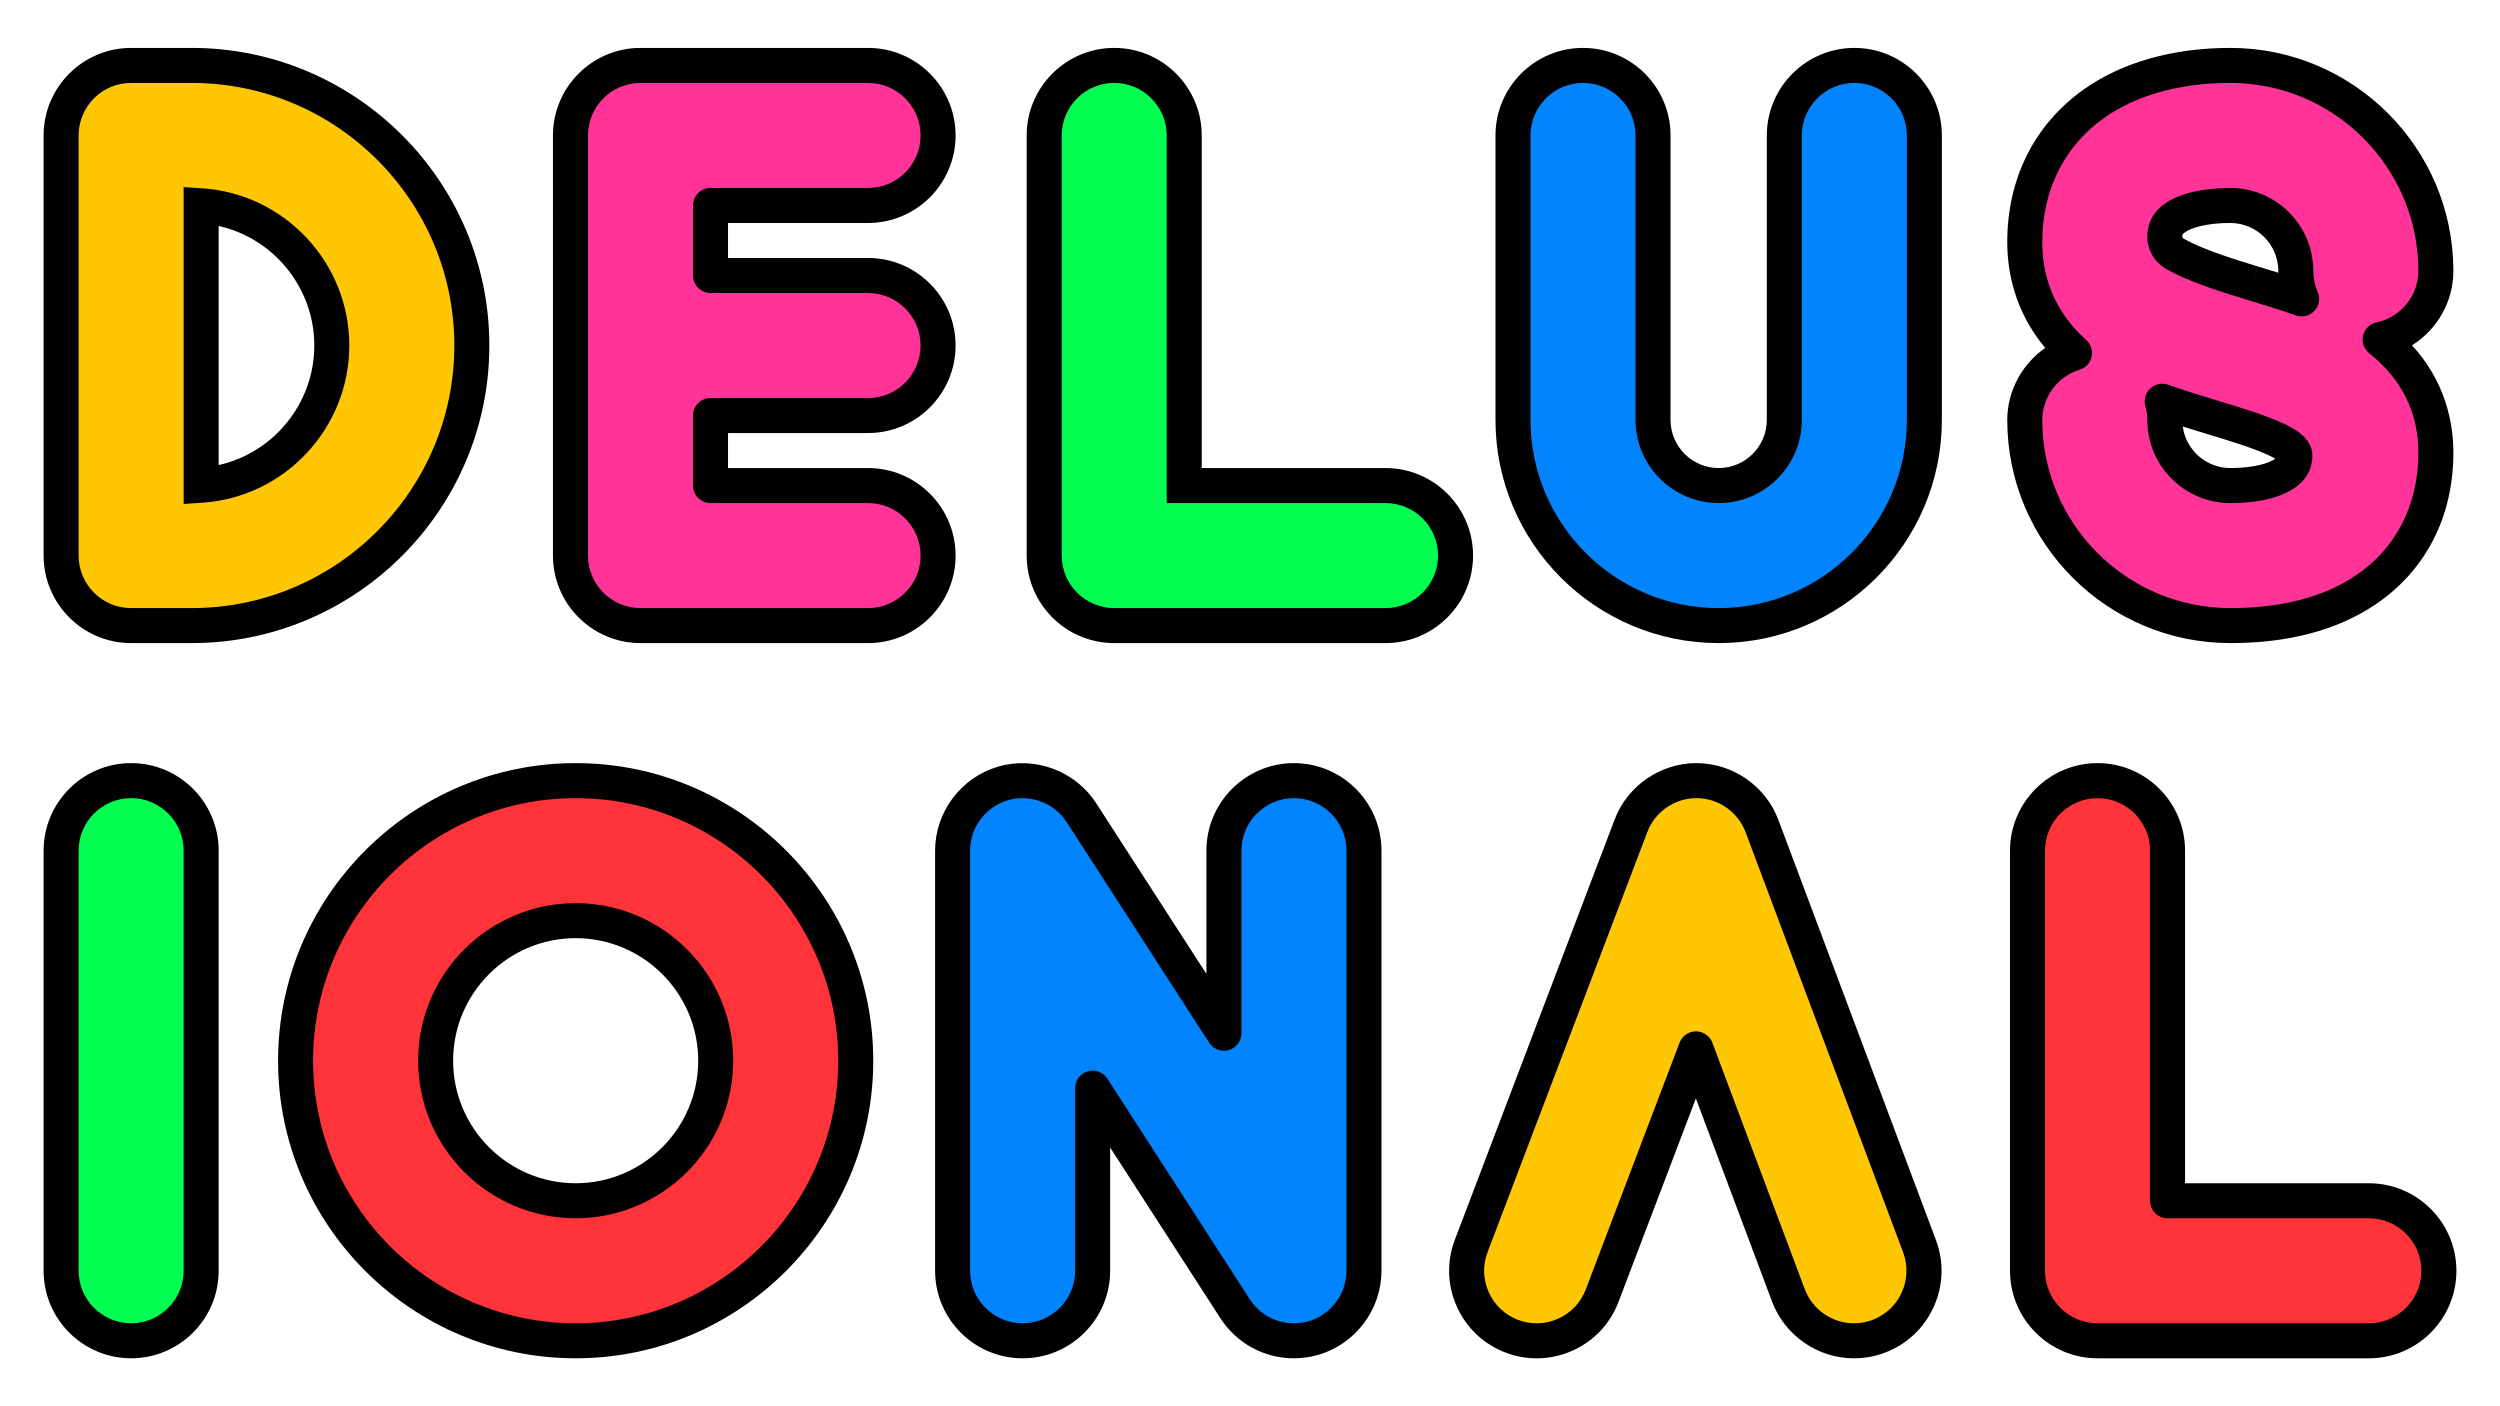 <?xml version="1.0" encoding="UTF-8"?>
<svg id="Layer_1" data-name="Layer 1" xmlns="http://www.w3.org/2000/svg" viewBox="0 0 1920 1080">
  <defs>
    <style>
      .cls-1 {
        fill: #ff343a;
      }

      .cls-2 {
        fill: #00ff50;
      }

      .cls-3 {
        fill: #ff3398;
      }

      .cls-4 {
        fill: #0284ff;
      }

      .cls-5 {
        fill: #ffc703;
      }
    </style>
  </defs>
  <g>
    <path class="cls-5" d="M147.26,50.24h-46.56c-29.7,0-53.78,24.08-53.78,53.78v322.66c0,29.7,24.08,53.78,53.78,53.78h46.56c118.61,0,215.11-96.5,215.11-215.11S265.87,50.24,147.26,50.24ZM154.48,372.67v-214.63c55.95,3.73,100.34,50.43,100.34,107.31s-44.38,103.59-100.34,107.31Z"/>
    <path class="cls-4" d="M1424.13,50.24c-29.7,0-53.78,24.08-53.78,53.78v218.47c0,27.8-22.62,50.42-50.42,50.42s-50.42-22.62-50.42-50.42V104.02c0-29.7-24.08-53.78-53.78-53.78s-53.78,24.08-53.78,53.78v218.47c0,87.1,70.86,157.97,157.97,157.97s157.97-70.87,157.97-157.97V104.02c0-29.7-24.08-53.78-53.78-53.78Z"/>
    <path class="cls-3" d="M666.67,157.8c29.7,0,53.78-24.08,53.78-53.78s-24.08-53.78-53.78-53.78h-174.78c-29.7,0-53.78,24.08-53.78,53.78v322.66c0,29.7,24.08,53.78,53.78,53.78h174.78c29.7,0,53.78-24.08,53.78-53.78s-24.08-53.78-53.78-53.78h-121v-53.78h121c29.7,0,53.78-24.08,53.78-53.78s-24.08-53.78-53.78-53.78h-121v-53.78h121Z"/>
    <path class="cls-2" d="M100.71,599.52c-29.7,0-53.78,24.08-53.78,53.78v322.66c0,29.7,24.08,53.78,53.78,53.78s53.78-24.08,53.78-53.78v-322.66c0-29.7-24.08-53.78-53.78-53.78Z"/>
    <path class="cls-2" d="M1064.09,372.91h-154.61V104.02c0-29.7-24.08-53.78-53.78-53.78s-53.78,24.08-53.78,53.78v322.66c0,29.7,24.08,53.78,53.78,53.78h208.39c29.7,0,53.78-24.08,53.78-53.78s-24.08-53.78-53.78-53.78Z"/>
    <path class="cls-1" d="M1819.29,922.19h-154.61v-268.88c0-29.7-24.08-53.78-53.78-53.78s-53.78,24.08-53.78,53.78v322.66c0,29.7,24.08,53.78,53.78,53.78h208.39c29.7,0,53.78-24.08,53.78-53.78s-24.08-53.78-53.78-53.78Z"/>
    <path class="cls-5" d="M1353.21,634.4c-7.86-20.95-27.86-34.84-50.23-34.89h-.12c-22.32,0-42.33,13.79-50.26,34.67l-122.68,322.66c-10.55,27.76,3.39,58.82,31.16,69.38,27.76,10.56,58.82-3.39,69.38-31.15l72.07-189.54,70.99,189.31c8.1,21.59,28.59,34.91,50.36,34.91,6.27,0,12.65-1.11,18.87-3.44,27.81-10.43,41.9-41.43,31.47-69.23l-121-322.66Z"/>
    <path class="cls-4" d="M993.75,599.52c-29.7,0-53.78,24.08-53.78,53.78v140.27l-109.43-169.45c-12.94-20.03-37.52-29.15-60.38-22.41-22.87,6.74-38.57,27.74-38.57,51.58v322.66c0,29.7,24.08,53.78,53.78,53.78s53.78-24.08,53.78-53.78v-140.27l109.43,169.45c10.09,15.62,27.26,24.61,45.18,24.61,5.06,0,10.17-.72,15.21-2.2,22.87-6.74,38.57-27.74,38.57-51.58v-322.66c0-29.7-24.08-53.78-53.78-53.78Z"/>
    <path class="cls-3" d="M1870.74,208.11c0-87.05-70.82-157.86-157.86-157.86-41.3,0-77.48,10.14-104.63,29.31-34.33,24.25-53.23,62.01-53.23,106.31,0,24.5,7.18,57.43,38.23,85.23-22.12,6.67-38.23,27.2-38.23,51.49,0,87.05,70.82,157.86,157.86,157.86,41.77,0,76.58-9.1,103.46-27.05,35.08-23.42,54.4-60.95,54.4-105.66,0-25.05-7.86-59.2-42.83-86.99,24.45-5.06,42.83-26.71,42.83-52.66ZM1712.88,372.91c-27.74,0-50.31-22.57-50.31-50.31,0-5.01-.69-9.86-1.97-14.46,12.7,4.54,25.66,8.47,38.43,12.34,18.06,5.48,35.12,10.65,48.33,16.68,11.18,5.1,15.06,9.2,15.06,12.77,0,16.85-25.7,22.97-49.55,22.97ZM1730.25,217.55c-22.59-6.85-45.67-14.41-59.79-22.57-5.1-2.95-7.89-7.91-7.89-13.44,0-7.07,3.82-11.37,7.74-14.14,8.64-6.1,24.15-9.6,42.57-9.6,27.74,0,50.31,22.57,50.31,50.31,0,7.62,1.58,14.87,4.44,21.43-12.35-4.39-24.96-8.22-37.38-11.98Z"/>
    <path class="cls-1" d="M442.11,599.52c-118.61,0-215.11,96.5-215.11,215.11s96.5,215.11,215.11,215.11,215.11-96.5,215.11-215.11-96.5-215.11-215.11-215.11ZM442.11,922.18c-59.31,0-107.55-48.25-107.55-107.55s48.25-107.55,107.55-107.55,107.55,48.25,107.55,107.55-48.25,107.55-107.55,107.55Z"/>
  </g>
  <g>
    <path d="M147.27,493.9h-46.56c-37.07,0-67.22-30.15-67.22-67.22V104.02c0-37.07,30.15-67.22,67.22-67.22h46.56c126.02,0,228.55,102.53,228.55,228.55s-102.53,228.55-228.55,228.55ZM100.71,63.69c-22.24,0-40.33,18.09-40.33,40.33v322.66c0,22.24,18.09,40.33,40.33,40.33h46.56c111.2,0,201.66-90.47,201.66-201.66S258.46,63.69,147.27,63.69h-46.56ZM141.04,387.04v-243.37l14.34.96c63.3,4.21,112.89,57.24,112.89,120.73s-49.59,116.52-112.89,120.73l-14.34.96ZM167.93,173.53v183.65c42.17-9.48,73.45-47.36,73.45-91.83s-31.27-82.34-73.45-91.82Z"/>
    <path d="M1319.94,493.9c-94.52,0-171.41-76.9-171.41-171.42V104.02c0-37.07,30.15-67.22,67.22-67.22s67.22,30.15,67.22,67.22v218.47c0,20.39,16.58,36.97,36.97,36.97s36.97-16.59,36.97-36.97V104.02c0-37.07,30.15-67.22,67.22-67.22s67.22,30.15,67.22,67.22v218.47c0,94.52-76.9,171.42-171.42,171.42ZM1215.75,63.69c-22.24,0-40.33,18.09-40.33,40.33v218.47c0,79.69,64.83,144.53,144.52,144.53s144.53-64.83,144.53-144.53V104.02c0-22.24-18.09-40.33-40.33-40.33s-40.33,18.09-40.33,40.33v218.47c0,35.21-28.65,63.86-63.86,63.86s-63.86-28.65-63.86-63.86V104.02c0-22.24-18.09-40.33-40.33-40.33Z"/>
    <path d="M666.67,493.9h-174.78c-37.07,0-67.22-30.15-67.22-67.22V104.02c0-37.07,30.15-67.22,67.22-67.22h174.78c37.07,0,67.22,30.15,67.22,67.22s-30.15,67.22-67.22,67.22h-107.55v26.89h107.55c37.07,0,67.22,30.15,67.22,67.22s-30.15,67.22-67.22,67.22h-107.55v26.89h107.55c37.07,0,67.22,30.15,67.22,67.22s-30.15,67.22-67.22,67.22ZM491.9,63.69c-22.24,0-40.33,18.09-40.33,40.33v322.66c0,22.24,18.09,40.33,40.33,40.33h174.78c22.24,0,40.33-18.09,40.33-40.33s-18.09-40.33-40.33-40.33h-121c-7.42,0-13.44-6.02-13.44-13.44v-53.78c0-7.42,6.02-13.44,13.44-13.44h121c22.24,0,40.33-18.09,40.33-40.33s-18.09-40.33-40.33-40.33h-121c-7.42,0-13.44-6.02-13.44-13.44v-53.78c0-7.42,6.02-13.44,13.44-13.44h121c22.24,0,40.33-18.09,40.33-40.33s-18.09-40.33-40.33-40.33h-174.78Z"/>
    <path d="M100.71,1043.17c-37.07,0-67.22-30.15-67.22-67.22v-322.66c0-37.06,30.15-67.22,67.22-67.22s67.22,30.15,67.22,67.22v322.66c0,37.06-30.15,67.22-67.22,67.22ZM100.71,612.96c-22.24,0-40.33,18.09-40.33,40.33v322.66c0,22.24,18.09,40.33,40.33,40.33s40.33-18.09,40.33-40.33v-322.66c0-22.24-18.09-40.33-40.33-40.33Z"/>
    <path d="M1064.09,493.9h-208.38c-37.07,0-67.22-30.15-67.22-67.22V104.02c0-37.07,30.16-67.22,67.22-67.22s67.22,30.15,67.22,67.22v255.44h141.16c37.07,0,67.22,30.15,67.22,67.22s-30.15,67.22-67.22,67.22ZM855.71,63.69c-22.24,0-40.33,18.09-40.33,40.33v322.66c0,22.24,18.09,40.33,40.33,40.33h208.38c22.24,0,40.33-18.09,40.33-40.33s-18.09-40.33-40.33-40.33h-168.05V104.02c0-22.24-18.09-40.33-40.33-40.33Z"/>
    <path d="M1819.29,1043.18h-208.38c-37.07,0-67.22-30.15-67.22-67.22v-322.66c0-37.06,30.15-67.22,67.22-67.22s67.22,30.15,67.22,67.22v255.44h141.17c37.07,0,67.22,30.15,67.22,67.22s-30.15,67.22-67.22,67.22ZM1610.91,612.97c-22.24,0-40.33,18.09-40.33,40.33v322.66c0,22.24,18.09,40.33,40.33,40.33h208.38c22.24,0,40.33-18.09,40.33-40.33s-18.09-40.33-40.33-40.33h-154.61c-7.43,0-13.44-6.02-13.44-13.44v-268.89c0-22.24-18.09-40.33-40.33-40.33Z"/>
    <path d="M1180.2,1043.21c-8.07,0-16.15-1.47-23.91-4.42-16.78-6.38-30.08-18.92-37.43-35.3-7.36-16.38-7.9-34.64-1.51-51.43l122.68-322.66c9.85-25.92,35.1-43.33,62.83-43.33,27.95.07,53.18,17.59,62.94,43.62h0l121,322.66c6.31,16.81,5.69,35.07-1.75,51.42-7.43,16.35-20.78,28.82-37.59,35.13-7.6,2.85-15.54,4.29-23.59,4.29-27.87,0-53.16-17.53-62.95-43.63l-58.49-155.98-59.41,156.26c-6.38,16.78-18.92,30.08-35.3,37.43-8.8,3.95-18.15,5.93-27.51,5.93ZM1302.94,612.95c-16.73,0-31.88,10.45-37.79,26l-122.68,322.66c-3.83,10.07-3.51,21.03.91,30.86,4.42,9.83,12.39,17.35,22.46,21.18,10.06,3.83,21.02,3.51,30.85-.91,9.83-4.41,17.35-12.39,21.18-22.46l72.06-189.54c1.98-5.22,6.98-8.67,12.57-8.67h.03c5.59.01,10.6,3.49,12.56,8.72l70.99,189.32c5.87,15.66,21.06,26.18,37.77,26.18,4.82,0,9.58-.87,14.15-2.58,20.82-7.81,31.41-31.1,23.6-51.93l-120.99-322.66c-5.86-15.62-21-26.13-37.68-26.17Z"/>
    <path d="M993.76,1043.18c-22.92,0-44.03-11.5-56.47-30.75l-84.7-131.14v94.67c0,37.06-30.15,67.22-67.22,67.22s-67.22-30.15-67.22-67.22v-322.66c0-29.59,19.83-56.11,48.21-64.48,28.38-8.36,59.42,3.16,75.48,28.01l84.69,131.14v-94.67c0-37.06,30.15-67.22,67.22-67.22s67.22,30.15,67.22,67.22v322.66c0,29.59-19.83,56.11-48.21,64.48-6.18,1.82-12.58,2.74-19.01,2.74ZM839.14,822.24c4.48,0,8.77,2.25,11.29,6.15l109.44,169.45c7.46,11.56,20.13,18.46,33.88,18.46,3.86,0,7.69-.56,11.4-1.65,17.03-5.02,28.93-20.93,28.93-38.68v-322.66c0-22.24-18.09-40.33-40.33-40.33s-40.33,18.09-40.33,40.33v140.27c0,5.96-3.93,11.21-9.64,12.9-5.72,1.67-11.86-.6-15.1-5.6l-109.43-169.45c-9.63-14.92-28.26-21.85-45.29-16.81-17.03,5.02-28.92,20.93-28.92,38.68v322.66c0,22.24,18.09,40.33,40.33,40.33s40.33-18.09,40.33-40.33v-140.27c0-5.96,3.93-11.21,9.64-12.9,1.26-.37,2.54-.55,3.8-.55Z"/>
    <path d="M1712.88,493.9c-94.46,0-171.31-76.85-171.31-171.31,0-22.37,11.37-43.03,29.19-55.38-23.75-28.24-29.19-59.06-29.19-81.34,0-48.8,20.92-90.45,58.92-117.3,29.43-20.79,68.29-31.78,112.39-31.78,94.46,0,171.31,76.85,171.31,171.31,0,23.66-12.53,45.08-31.78,57.1,25.83,28.18,31.78,59.59,31.78,82.55,0,49.34-21.45,90.84-60.38,116.84-29.13,19.45-66.45,29.31-110.92,29.31ZM1712.88,63.69c-38.51,0-72.01,9.28-96.87,26.85-30.66,21.66-47.55,55.52-47.55,95.33,0,29.86,11.35,55.16,33.75,75.22,3.62,3.24,5.21,8.19,4.16,12.93s-4.59,8.55-9.24,9.95c-16.88,5.09-28.66,20.97-28.66,38.62,0,79.63,64.79,144.42,144.42,144.42,39.06,0,71.36-8.34,95.99-24.79,31.23-20.85,48.43-54.4,48.43-94.48,0-30.84-12.7-56.56-37.75-76.46-4.08-3.25-5.93-8.56-4.72-13.64,1.21-5.08,5.25-9,10.36-10.06,18.6-3.85,32.11-20.46,32.11-39.49,0-79.63-64.79-144.42-144.42-144.42ZM1712.88,386.35c-35.15,0-63.75-28.6-63.75-63.75,0-3.69-.49-7.34-1.47-10.86-1.35-4.84.11-10.03,3.79-13.45,3.68-3.42,8.96-4.51,13.69-2.82,12.35,4.42,25.23,8.32,37.67,12.1,18.63,5.65,36.1,10.95,50.15,17.36,6.86,3.13,22.92,10.46,22.92,25,0,22.8-23.55,36.42-62.99,36.42ZM1676.35,327.57c2.43,17.99,17.89,31.89,36.53,31.89s30.38-3.96,34.49-7.21c-1.29-.76-3.09-1.72-5.58-2.86-12.41-5.66-29.04-10.71-46.65-16.05-6.21-1.88-12.49-3.79-18.78-5.78ZM1767.62,242.98c-1.51,0-3.03-.25-4.5-.78-12.03-4.28-24.58-8.09-36.71-11.77l3.84-12.88-3.9,12.87c-23.43-7.11-47.24-14.91-62.62-23.8-9.14-5.28-14.6-14.66-14.6-25.08,0-7.13,2.33-17.28,13.42-25.12,11.02-7.78,28.89-12.07,50.33-12.07,35.15,0,63.75,28.6,63.75,63.75,0,5.59,1.12,11,3.33,16.07,2.14,4.91,1.16,10.63-2.5,14.54-2.59,2.77-6.17,4.27-9.83,4.27ZM1712.88,171.24c-18.22,0-29.93,3.69-34.82,7.14-2.05,1.45-2.05,2.24-2.05,3.16,0,.57.09,1.17,1.17,1.8,13.05,7.55,36.12,15.03,56.96,21.35l-3.9,12.87,3.96-12.85c5.12,1.55,10.32,3.13,15.55,4.76,0-.45-.01-.91-.01-1.36,0-20.33-16.53-36.86-36.86-36.86Z"/>
    <path d="M442.11,1043.17c-126.02,0-228.55-102.53-228.55-228.55s102.53-228.55,228.55-228.55,228.55,102.53,228.55,228.55-102.53,228.55-228.55,228.55ZM442.11,612.96c-111.2,0-201.66,90.47-201.66,201.66s90.47,201.66,201.66,201.66,201.66-90.47,201.66-201.66-90.47-201.66-201.66-201.66ZM442.11,935.62c-66.72,0-121-54.28-121-121s54.28-121,121-121,121,54.28,121,121-54.28,121-121,121ZM442.11,720.51c-51.89,0-94.11,42.22-94.11,94.11s42.22,94.11,94.11,94.11,94.11-42.22,94.11-94.11-42.22-94.11-94.11-94.11Z"/>
  </g>
</svg>